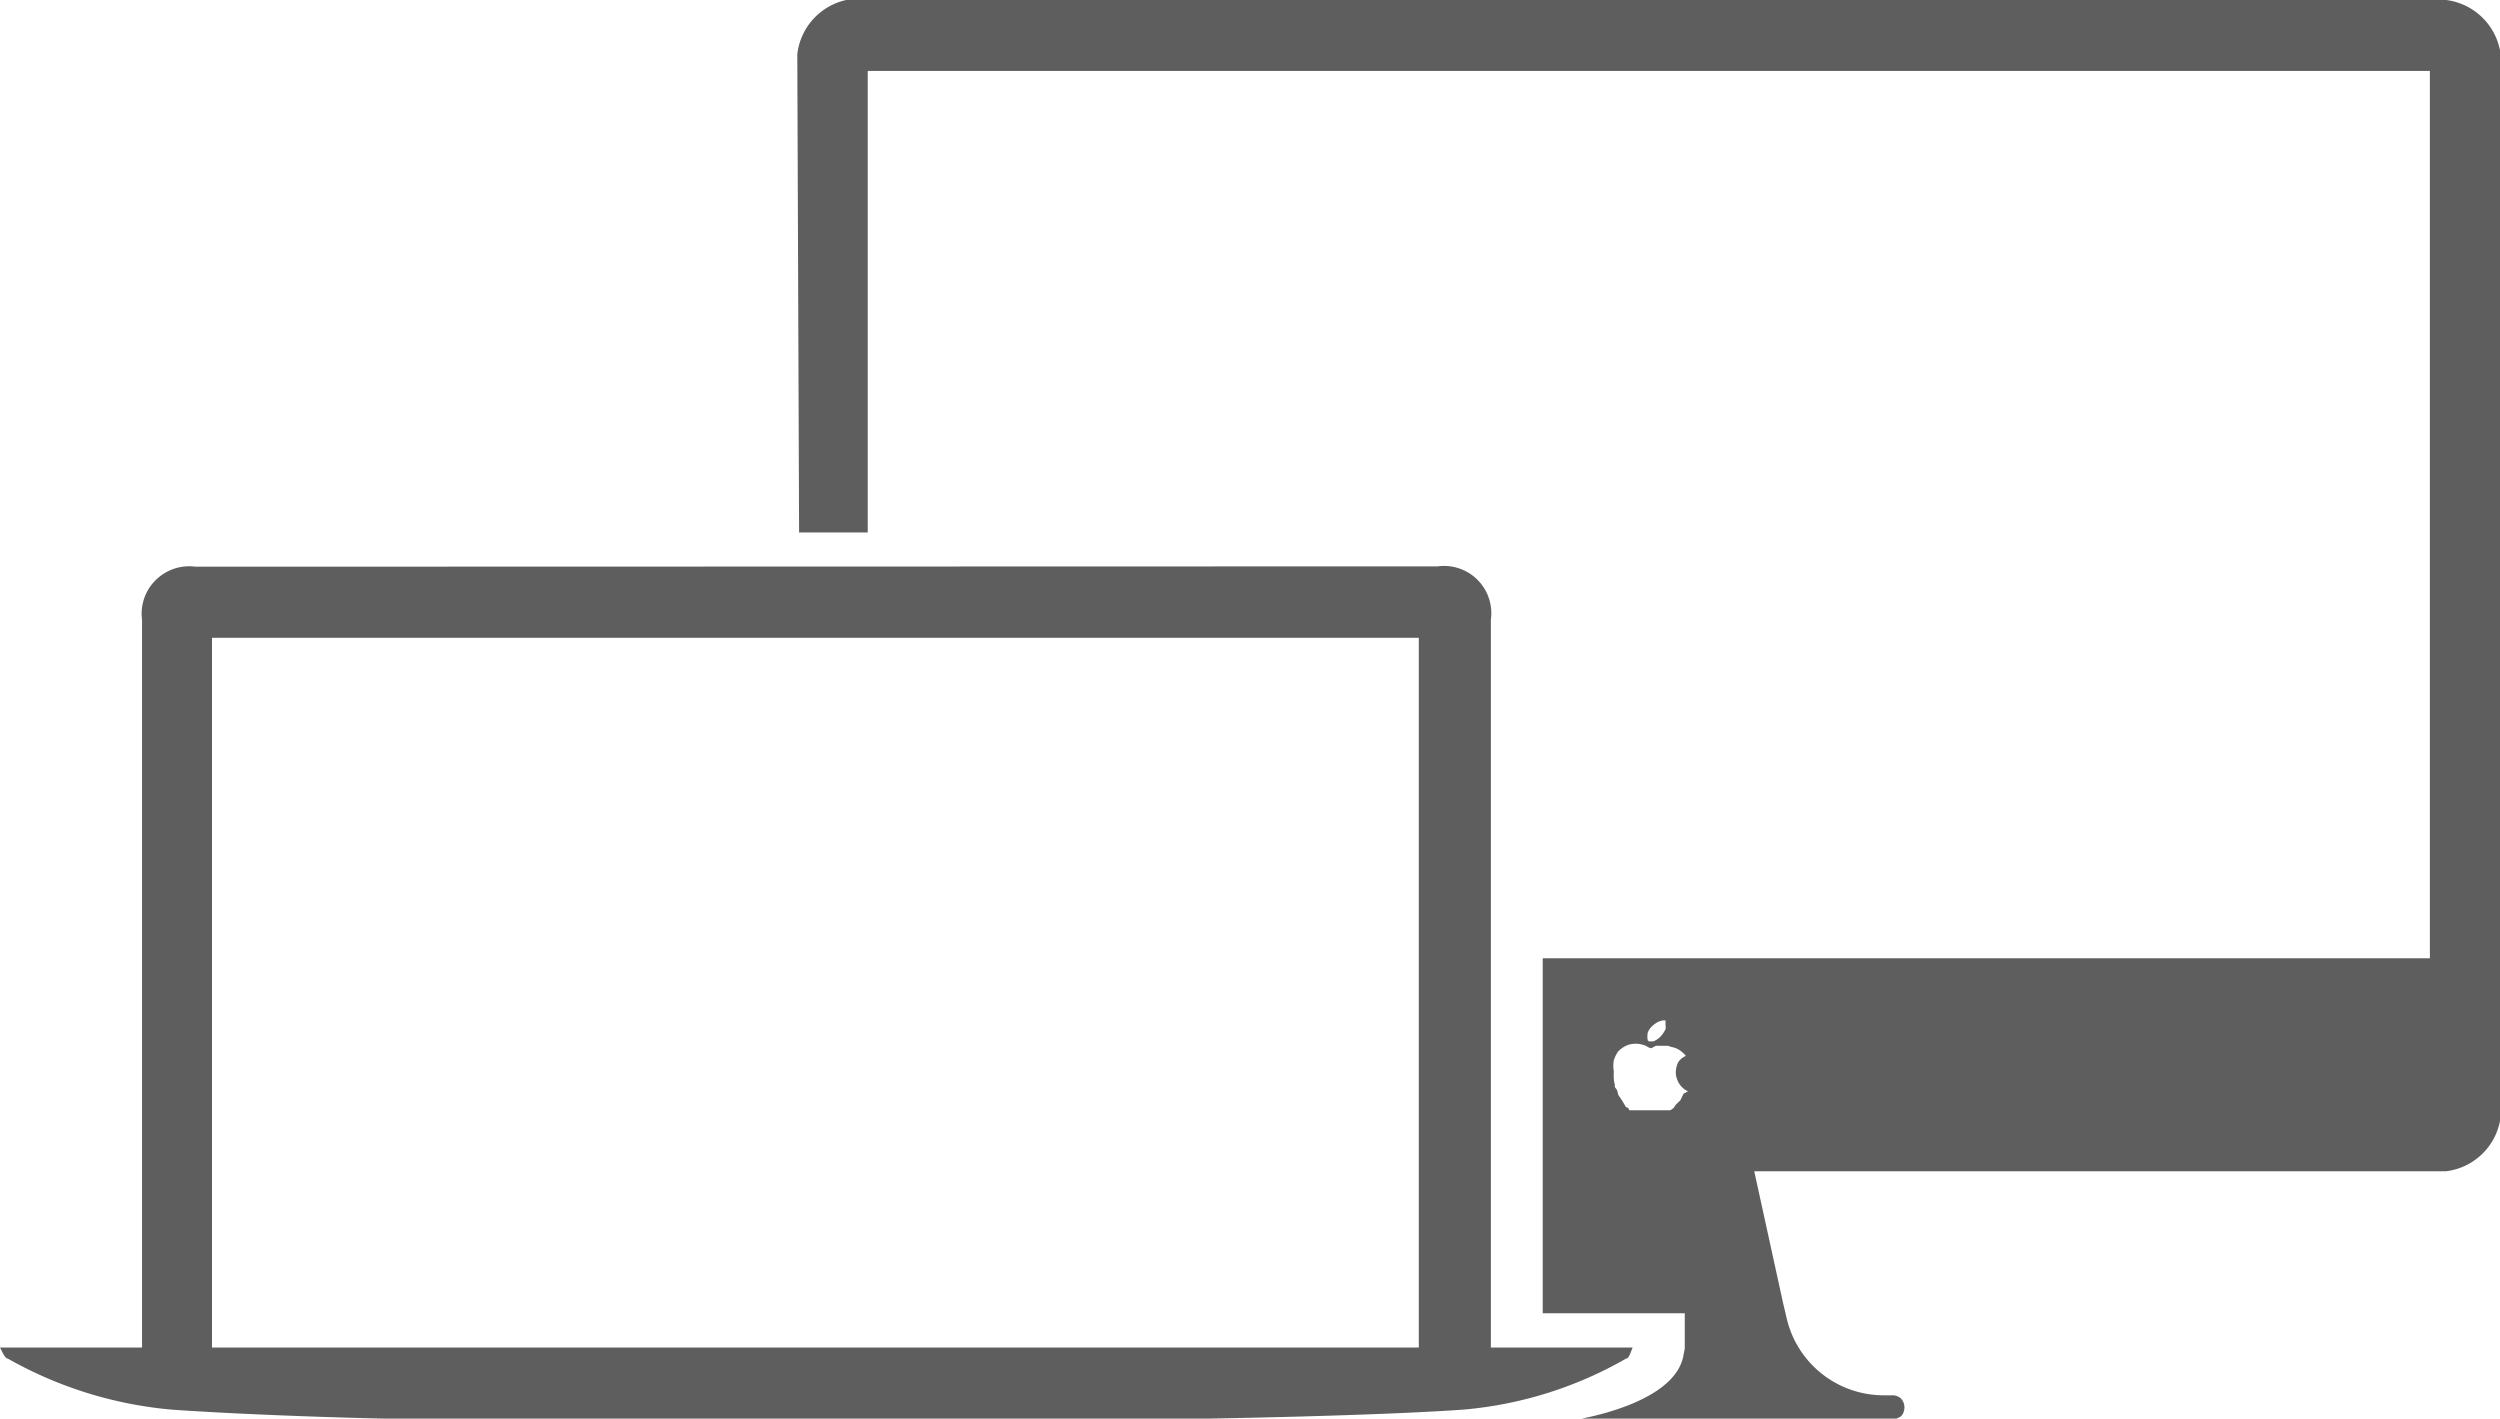 <svg xmlns="http://www.w3.org/2000/svg" viewBox="0 0 153.3 86.99"><defs><clipPath id="a" transform="translate(-1 -1)"><path fill="none" d="M0 0h155.3v88.99H0z"/></clipPath></defs><g data-name="Vrstva 2"><g clip-path="url(#a)" data-name="Vrstva 1"><path d="M100.25 64h.13a2 2 0 01.55.13 1 1 0 00.27.14h.07l.13-.07.14-.07h.75l.2.07a1.42 1.42 0 01.41.14 1.72 1.72 0 01.48.41 1 1 0 00-.48.4 1.51 1.51 0 00-.14.62 1.32 1.32 0 00.21.68 1.23 1.23 0 00.54.47l-.27.14-.2.41-.28.27-.13.2-.21.14a.57.57 0 01-.13 0 .66.66 0 01-.14 0h-2.24l-.07-.14-.14-.06-.2-.34-.27-.41-.07-.28-.14-.2a.66.66 0 000-.14 1.86 1.86 0 01-.06-.34 3.68 3.68 0 010-.47 1.94 1.94 0 010-.68 1.88 1.88 0 01.27-.55 1.77 1.77 0 01.47-.34l.14-.06a1.85 1.85 0 01.41-.07zm1.75-1.43h.13v.27a.82.82 0 010 .27 1.82 1.82 0 01-.27.41 1.1 1.1 0 01-.34.27.37.37 0 01-.2.07h-.21l-.07-.07a1.24 1.24 0 010-.47 1.2 1.2 0 01.21-.34 1.76 1.76 0 01.34-.27 1 1 0 01.41-.14zM13 39.11h74v43.52H13zm-1-4.36a2.92 2.92 0 00-2.45.82A2.88 2.88 0 008.71 38v44.63H0c.11.2.3.68.48.68a24.81 24.81 0 0010.06 3.13c5.59.39 13.38.57 13.4.55H74s10.11-.16 15.71-.55a24.2 24.2 0 0010-3.13c.2 0 .3-.48.41-.68h-8.7V38a2.9 2.9 0 00-3.27-3.27zM51.89 0a3.85 3.85 0 00-3 3.33L49 32.65h4.21V4.35H149v54.41H94.6v21.77h8.71v2.17l-.07.34c-.39 2.69-5.12 3.73-6.26 3.95h19.32l.14-.07.13-.07a.81.81 0 000-1.09.76.76 0 00-.54-.2h-.48a6.11 6.11 0 01-6-4.76l-.21-.89-1.77-8.09H150a3.84 3.84 0 003.34-3.33V3.33A3.86 3.86 0 00150 0H51.89z" fill="#5e5e5e"/></g></g></svg>